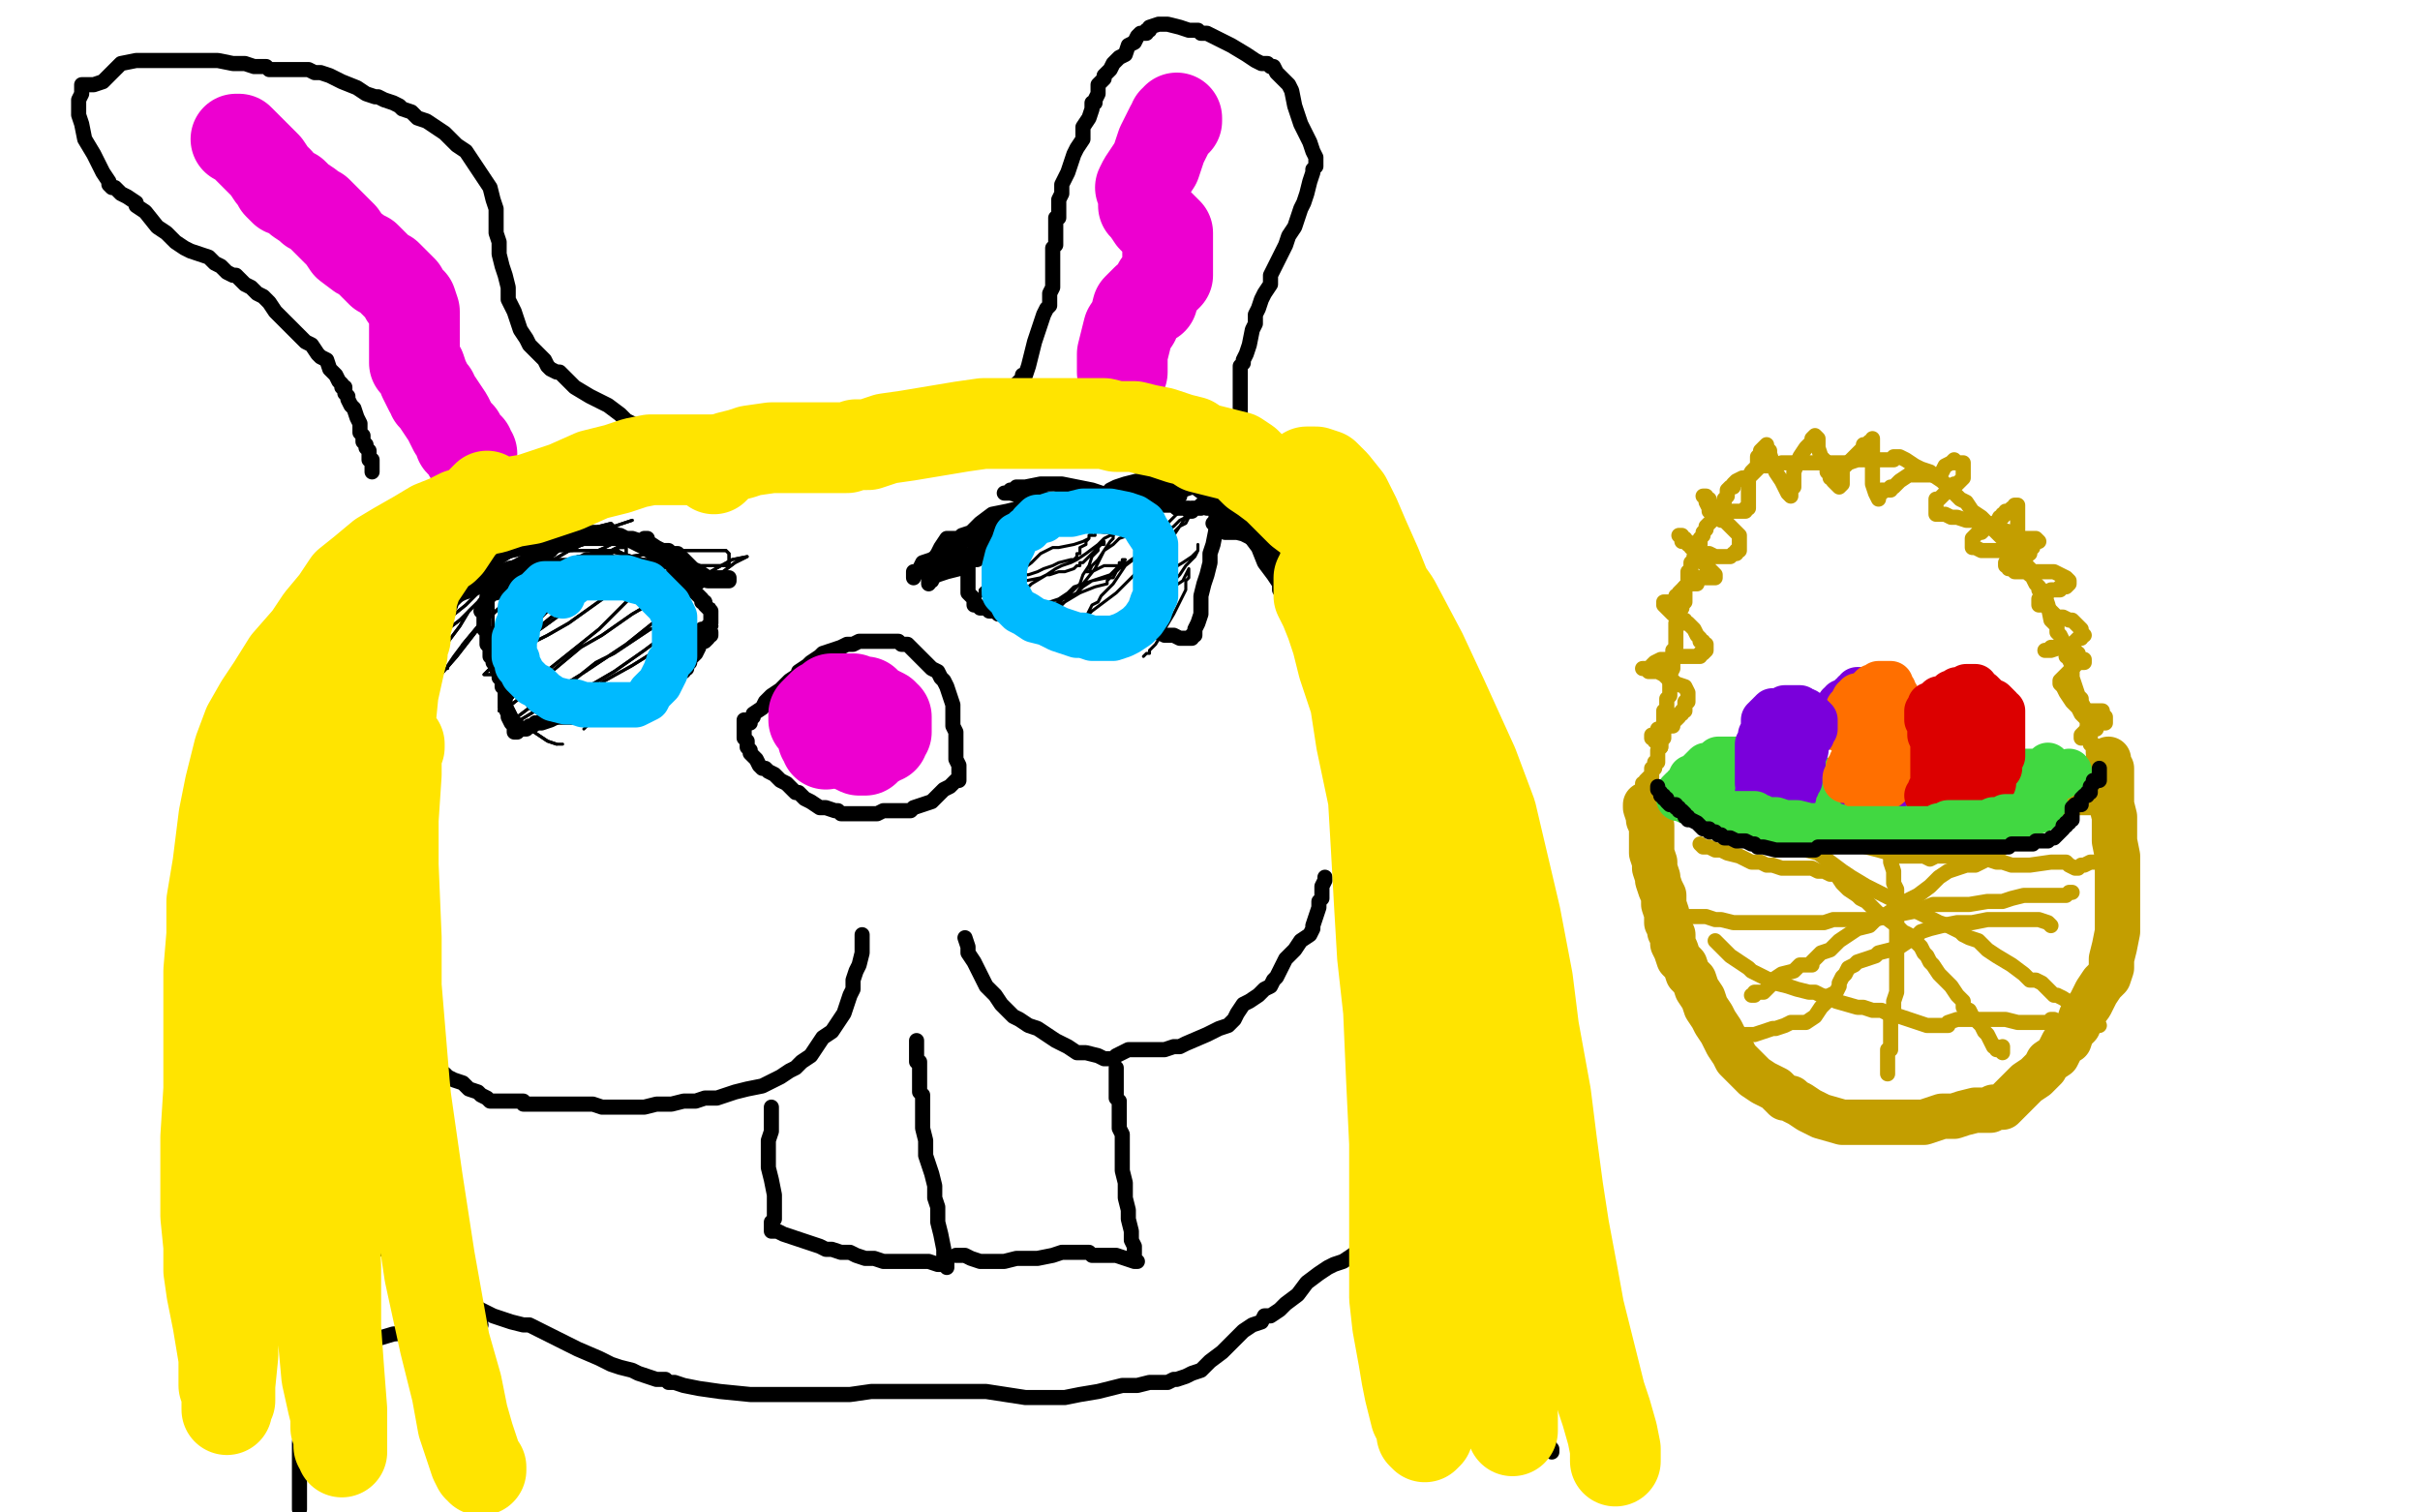 <?xml version="1.0" standalone="no"?>
<!DOCTYPE svg PUBLIC "-//W3C//DTD SVG 1.1//EN"
"http://www.w3.org/Graphics/SVG/1.1/DTD/svg11.dtd">

<svg width="800" height="500" version="1.1" xmlns="http://www.w3.org/2000/svg" xmlns:xlink="http://www.w3.org/1999/xlink" style="stroke-antialiasing: false"><desc>This SVG has been created on https://colorillo.com/</desc><rect x='0' y='0' width='800' height='500' style='fill: rgb(255,255,255); stroke-width:0' /><polyline points="443,5 432,336 432,336 443,5 443,5 429,362 429,362 443,5 443,5 429,366 429,366 443,5 443,5 429,374 429,374 443,5 443,5 428,386 428,386 443,5 443,5 427,396 427,396 443,5 443,5 424,402 424,402 443,5 443,5 422,406 422,406 443,5 418,406 443,5 413,406 443,5 408,410 443,5 400,414 439,5 393,421 428,5 385,426 424,5 379,431 418,5 373,437 412,5 365,442 407,5 359,446 400,4 353,451 392,4 346,456 385,3 340,460 376,2 334,463 368,0 328,466 359,0 321,469 351,-2 313,472 342,-3 306,474 334,-4 298,478 324,-5 291,480 314,-7 283,482 304,-8 275,486 295,-9 265,488 285,-12 257,491 276,-13 245,494 265,-15 235,497 253,-16 223,501 240,-17 210,507 226,-18 197,513 213,-18 184,518 199,-18 170,522 186,-18 158,525 171,-18 147,529 158,-18 135,533 147,-18 126,536 137,-18 116,538 128,-19 108,540 119,-20 101,542 113,-21 94,544 105,-22 89,545 98,-24 83,546 91,-24 77,546 83,-25 71,547 76,-26 65,548 67,-27 58,549 58,-28 51,549 50,-29 44,550 40,-31 38,551 31,-32 30,552 21,-32 23,553 12,-32 15,553 3,-33 7,555 -6,-33 1,555 -16,-34 -6,557 -24,-34 -13,558 -32,-34 -20,560 -37,-34 -25,561 -44,-34 -31,564 -48,-34 -35,567 -50,-34 -37,570 -50,-34 -39,573 -50,-34 -41,576 -50,-34 -41,577 -50,-34 -41,579 -50,-34 -41,581 -50,-34 -37,581 -44,-34 -33,581 -37,-34 -28,581 -29,-34 -21,583 -23,-34 -14,587 -16,-33 -4,593 -5,-32 7,598 7,-31 21,606 24,-28 35,613 42,-24 49,621 60,-22 62,628 76,-19 76,633 91,-18 89,637 105,-16 100,641 118,-16 111,642 132,-16 121,642 142,-16 132,642 153,-16 142,642 162,-16 154,642 172,-16 166,642 182,-16 178,641 193,-16 190,639 205,-16 201,638 216,-16 211,637 229,-16 222,637 243,-16 233,636 256,-16 243,635 268,-18 253,634 280,-19 264,633 292,-20 274,632 303,-20 284,630 314,-22 295,629 324,-23 305,629 333,-23 314,628 342,-23 324,627 353,-24 334,627 362,-24 343,627 373,-24 353,627 383,-25 362,627 393,-26 373,627 403,-26 383,628 413,-27 393,629 424,-27 404,630 434,-28 414,630 445,-28 425,631 455,-28 436,632 465,-28 446,632 476,-28 456,633 486,-28 467,633 497,-28 478,633 508,-28 488,633 520,-29 500,633 532,-29 510,633 544,-29 521,633 556,-29 533,633 568,-29 545,633 578,-29 558,633 589,-29 569,633 599,-29 580,633 610,-29 591,633 620,-29 602,633 630,-29 613,633 639,-29 623,633 649,-29 634,633 659,-29 644,633 671,-29 654,633 684,-29 665,633 696,-29 676,633 709,-29 687,633 722,-29 699,633 733,-29 710,633 744,-29 721,633 755,-30 731,632 766,-30 741,630 776,-30 751,630 783,-31 759,630 791,-31 767,629 798,-31 774,629 803,-32 780,629 810,-32 786,629 817,-32 791,628 822,-33 797,628 827,-34 801,628 833,-34 806,627 838,-35 811,627 843,-35 816,627 849,-35 820,627 854,-35 824,627 860,-35 828,627 866,-35 832,627 871,-35 835,627 875,-35 838,627 880,-35 842,627 885,-35 845,627" style="fill: none; stroke: #ffffff; stroke-width: 30; stroke-linejoin: round; stroke-linecap: round; stroke-antialiasing: false; stroke-antialias: 0; opacity: 1.0"/>
<polyline points="443,5 432,336 432,336 443,5 443,5 429,362 429,362 443,5 443,5 429,366 429,366 443,5 443,5 429,374 429,374 443,5 443,5 428,386 428,386 443,5 443,5 427,396 427,396 443,5 443,5 424,402 424,402 443,5 443,5 422,406 443,5 418,406 443,5 413,406 443,5 408,410 443,5 400,414 439,5 393,421 428,5 385,426 424,5 379,431 418,5 373,437 412,5 365,442 407,5 359,446 400,4 353,451 392,4 346,456 385,3 340,460 376,2 334,463 368,0 328,466 359,0 321,469 351,-2 313,472 342,-3 306,474 334,-4 298,478 324,-5 291,480 314,-7 283,482 304,-8 275,486 295,-9 265,488 285,-12 257,491 276,-13 245,494 265,-15 235,497 253,-16 223,501 240,-17 210,507 226,-18 197,513 213,-18 184,518 199,-18 170,522 186,-18 158,525 171,-18 147,529 158,-18 135,533 147,-18 126,536 137,-18 116,538 128,-19 108,540 119,-20 101,542 113,-21 94,544 105,-22 89,545 98,-24 83,546 91,-24 77,546 83,-25 71,547 76,-26 65,548 67,-27 58,549 58,-28 51,549 50,-29 44,550 40,-31 38,551 31,-32 30,552 21,-32 23,553 12,-32 15,553 3,-33 7,555 -6,-33 1,555 -16,-34 -6,557 -24,-34 -13,558 -32,-34 -20,560 -37,-34 -25,561 -44,-34 -31,564 -48,-34 -35,567 -50,-34 -37,570 -50,-34 -39,573 -50,-34 -41,576 -50,-34 -41,577 -50,-34 -41,579 -50,-34 -41,581 -50,-34 -37,581 -44,-34 -33,581 -37,-34 -28,581 -29,-34 -21,583 -23,-34 -14,587 -16,-33 -4,593 -5,-32 7,598 7,-31 21,606 24,-28 35,613 42,-24 49,621 60,-22 62,628 76,-19 76,633 91,-18 89,637 105,-16 100,641 118,-16 111,642 132,-16 121,642 142,-16 132,642 153,-16 142,642 162,-16 154,642 172,-16 166,642 182,-16 178,641 193,-16 190,639 205,-16 201,638 216,-16 211,637 229,-16 222,637 243,-16 233,636 256,-16 243,635 268,-18 253,634 280,-19 264,633 292,-20 274,632 303,-20 284,630 314,-22 295,629 324,-23 305,629 333,-23 314,628 342,-23 324,627 353,-24 334,627 362,-24 343,627 373,-24 353,627 383,-25 362,627 393,-26 373,627 403,-26 383,628 413,-27 393,629 424,-27 404,630 434,-28 414,630 445,-28 425,631 455,-28 436,632 465,-28 446,632 476,-28 456,633 486,-28 467,633 497,-28 478,633 508,-28 488,633 520,-29 500,633 532,-29 510,633 544,-29 521,633 556,-29 533,633 568,-29 545,633 578,-29 558,633 589,-29 569,633 599,-29 580,633 610,-29 591,633 620,-29 602,633 630,-29 613,633 639,-29 623,633 649,-29 634,633 659,-29 644,633 671,-29 654,633 684,-29 665,633 696,-29 676,633 709,-29 687,633 722,-29 699,633 733,-29 710,633 744,-29 721,633 755,-30 731,632 766,-30 741,630 776,-30 751,630 783,-31 759,630 791,-31 767,629 798,-31 774,629 803,-32 780,629 810,-32 786,629 817,-32 791,628 822,-33 797,628 827,-34 801,628 833,-34 806,627 838,-35 811,627 843,-35 816,627 849,-35 820,627 854,-35 824,627 860,-35 828,627 866,-35 832,627 871,-35 835,627 875,-35 838,627 880,-35 842,627 885,-35 845,627 889,-35 848,627" style="fill: none; stroke: #ffffff; stroke-width: 30; stroke-linejoin: round; stroke-linecap: round; stroke-antialiasing: false; stroke-antialias: 0; opacity: 1.0"/>
<polyline points="142,198 144,197 144,197 147,196 147,196 149,196 149,196 151,196 151,196 154,195 154,195 157,194 157,194 161,192 161,192 167,191 167,191 173,189 180,188 188,187 195,186 201,185 208,184 215,183 221,183 226,182 231,182 235,182 238,182 240,182 241,183 241,184 241,185 241,186 241,187 240,187 238,187 235,187 231,187 226,186 221,186 216,185 210,185 204,185 197,185 191,185 184,185 178,185 173,185 168,186 163,188 159,191 155,194 152,197 149,201 147,204 144,208 141,211 139,215 136,218 134,220 133,221 133,219 133,217 133,215 133,213 134,212 135,209 136,207 139,204 142,200 145,196 149,193 153,191 156,188 160,186 164,184 169,182 173,181 177,179 181,178 185,177 188,177 192,177 196,177 199,177 203,177 206,179 210,180 213,181 217,182 220,183 223,184 226,185 228,186 229,186 228,186 226,186 224,186 222,186 219,186 215,186 210,186 204,186 197,186 189,186 180,186 171,189 161,192 153,195" style="fill: none; stroke: #000000; stroke-width: 1; stroke-linejoin: round; stroke-linecap: round; stroke-antialiasing: false; stroke-antialias: 0; opacity: 1.0"/>
<polyline points="142,198 144,197 144,197 147,196 147,196 149,196 149,196 151,196 151,196 154,195 154,195 157,194 157,194 161,192 161,192 167,191 173,189 180,188 188,187 195,186 201,185 208,184 215,183 221,183 226,182 231,182 235,182 238,182 240,182 241,183 241,184 241,185 241,186 241,187 240,187 238,187 235,187 231,187 226,186 221,186 216,185 210,185 204,185 197,185 191,185 184,185 178,185 173,185 168,186 163,188 159,191 155,194 152,197 149,201 147,204 144,208 141,211 139,215 136,218 134,220 133,221 133,219 133,217 133,215 133,213 134,212 135,209 136,207 139,204 142,200 145,196 149,193 153,191 156,188 160,186 164,184 169,182 173,181 177,179 181,178 185,177 188,177 192,177 196,177 199,177 203,177 206,179 210,180 213,181 217,182 220,183 223,184 226,185 228,186 229,186 228,186 226,186 224,186 222,186 219,186 215,186 210,186 204,186 197,186 189,186 180,186 171,189 161,192 153,195 151,197" style="fill: none; stroke: #000000; stroke-width: 1; stroke-linejoin: round; stroke-linecap: round; stroke-antialiasing: false; stroke-antialias: 0; opacity: 1.0"/>
<polyline points="209,172 203,174 203,174 202,173 202,173 198,174 198,174 191,177 191,177 182,181 182,181 172,185 172,185 162,189 162,189 153,194 153,194" style="fill: none; stroke: #000000; stroke-width: 1; stroke-linejoin: round; stroke-linecap: round; stroke-antialiasing: false; stroke-antialias: 0; opacity: 1.0"/>
<polyline points="209,172 203,174 203,174 202,173 202,173 198,174 198,174 191,177 191,177 182,181 182,181 172,185 172,185 162,189 162,189 153,194 146,199 139,206 134,212 131,218 130,221" style="fill: none; stroke: #000000; stroke-width: 1; stroke-linejoin: round; stroke-linecap: round; stroke-antialiasing: false; stroke-antialias: 0; opacity: 1.0"/>
<polyline points="179,176 176,179 176,179 163,188 163,188 161,190 161,190 155,196 155,196 148,203 148,203 140,211 140,211 134,218 134,218 132,223 132,223" style="fill: none; stroke: #000000; stroke-width: 1; stroke-linejoin: round; stroke-linecap: round; stroke-antialiasing: false; stroke-antialias: 0; opacity: 1.0"/>
<polyline points="190,176 187,178 187,178 178,186 178,186 177,187 177,187 173,192 173,192 166,200 166,200 158,208 158,208 151,217 151,217 144,225 144,225" style="fill: none; stroke: #000000; stroke-width: 1; stroke-linejoin: round; stroke-linecap: round; stroke-antialiasing: false; stroke-antialias: 0; opacity: 1.0"/>
<polyline points="190,176 187,178 187,178 178,186 178,186 177,187 177,187 173,192 173,192 166,200 166,200 158,208 158,208 151,217 151,217 144,225 139,233" style="fill: none; stroke: #000000; stroke-width: 1; stroke-linejoin: round; stroke-linecap: round; stroke-antialiasing: false; stroke-antialias: 0; opacity: 1.0"/>
<polyline points="193,180 190,181 190,181 183,185 183,185 182,186 182,186 178,190 178,190 172,195 172,195 165,201 165,201 158,207 158,207 153,213 153,213" style="fill: none; stroke: #000000; stroke-width: 1; stroke-linejoin: round; stroke-linecap: round; stroke-antialiasing: false; stroke-antialias: 0; opacity: 1.0"/>
<polyline points="193,180 190,181 190,181 183,185 183,185 182,186 182,186 178,190 178,190 172,195 172,195 165,201 165,201 158,207 158,207 153,213 150,217 148,220 148,221" style="fill: none; stroke: #000000; stroke-width: 1; stroke-linejoin: round; stroke-linecap: round; stroke-antialiasing: false; stroke-antialias: 0; opacity: 1.0"/>
<polyline points="173,183 169,184 169,184 159,188 159,188 158,190 158,190 153,194 153,194 147,201 147,201 140,209 140,209 134,216 134,216 132,221 132,221 131,223 131,224 131,222 133,220 136,217 138,213 141,211 145,207 149,204 154,200 158,196 164,193 169,190 174,187 180,185 185,182 190,181 195,179 199,178 203,177 205,177 207,177 208,177 210,178 211,180 213,181 215,183 218,185 220,186 222,188 224,189 226,191 228,193 230,194 232,196 233,197 235,199 235,200 236,200 236,201 235,201 234,200 232,198 230,196 228,194 226,193 224,191 222,189 220,187 216,186 213,185 209,184 205,183 200,182 196,182 190,182 185,182 181,182 177,182 174,185 171,187 167,190 164,192 161,195 158,199 155,202 152,207 149,211 146,215 144,218 141,221 140,222 140,223 140,222 140,221 140,220 140,218 140,216 142,214 145,211 148,208 152,205" style="fill: none; stroke: #000000; stroke-width: 1; stroke-linejoin: round; stroke-linecap: round; stroke-antialiasing: false; stroke-antialias: 0; opacity: 1.0"/>
<polyline points="152,205 156,201 161,197 166,194 171,191 176,189 181,187 184,186 188,185 191,184 194,184 196,183 198,183 200,182 201,182 203,182 204,182 206,183 209,184 211,186 215,187 218,189 221,191 223,192 226,193 227,194 229,195 228,195 225,194 222,193 218,192 213,191 205,189 195,188" style="fill: none; stroke: #000000; stroke-width: 1; stroke-linejoin: round; stroke-linecap: round; stroke-antialiasing: false; stroke-antialias: 0; opacity: 1.0"/>
<polyline points="173,183 169,184 169,184 159,188 159,188 158,190 158,190 153,194 153,194 147,201 147,201 140,209 140,209 134,216 134,216 132,221 131,223 131,224 131,222 133,220 136,217 138,213 141,211 145,207 149,204 154,200 158,196 164,193 169,190 174,187 180,185 185,182 190,181 195,179 199,178 203,177 205,177 207,177 208,177 210,178 211,180 213,181 215,183 218,185 220,186 222,188 224,189 226,191 228,193 230,194 232,196 233,197 235,199 235,200 236,200 236,201 235,201 234,200 232,198 230,196 228,194 226,193 224,191 222,189 220,187 216,186 213,185 209,184 205,183 200,182 196,182 190,182 185,182 181,182 177,182 174,185 171,187 167,190 164,192 161,195 158,199 155,202 152,207 149,211 146,215 144,218 141,221 140,222 140,223 140,222 140,221 140,220 140,218 140,216 142,214 145,211 148,208 152,205 156,201 161,197 166,194 171,191 176,189 181,187 184,186 188,185 191,184 194,184 196,183 198,183 200,182 201,182 203,182 204,182 206,183 209,184 211,186 215,187 218,189 221,191 223,192 226,193 227,194 229,195 228,195 225,194 222,193 218,192 213,191 205,189 195,188 183,187 171,187 159,187 156,187" style="fill: none; stroke: #000000; stroke-width: 1; stroke-linejoin: round; stroke-linecap: round; stroke-antialiasing: false; stroke-antialias: 0; opacity: 1.0"/>
<polyline points="178,184 172,189 172,189 172,192 172,192 171,195 171,195 170,198 170,198 170,202 170,202 170,206 170,206 170,210 170,210" style="fill: none; stroke: #000000; stroke-width: 1; stroke-linejoin: round; stroke-linecap: round; stroke-antialiasing: false; stroke-antialias: 0; opacity: 1.0"/>
<polyline points="178,184 172,189 172,189 172,192 172,192 171,195 171,195 170,198 170,198 170,202 170,202 170,206 170,206 170,210 170,214 170,218 170,220 172,223 175,224 178,225" style="fill: none; stroke: #000000; stroke-width: 1; stroke-linejoin: round; stroke-linecap: round; stroke-antialiasing: false; stroke-antialias: 0; opacity: 1.0"/>
<polyline points="163,199 163,207 163,207 163,211 163,211 164,215 164,215 164,219 164,219 165,223 165,223 166,226 166,226 168,230 168,230" style="fill: none; stroke: #000000; stroke-width: 1; stroke-linejoin: round; stroke-linecap: round; stroke-antialiasing: false; stroke-antialias: 0; opacity: 1.0"/>
<polyline points="163,199 163,207 163,207 163,211 163,211 164,215 164,215 164,219 164,219 165,223 165,223 166,226 166,226 168,230 169,233 171,237 173,239 175,241 178,243 181,245 184,246 186,246" style="fill: none; stroke: #000000; stroke-width: 1; stroke-linejoin: round; stroke-linecap: round; stroke-antialiasing: false; stroke-antialias: 0; opacity: 1.0"/>
<polyline points="168,230 169,233 171,237 173,239 175,241 178,243 181,245 184,246" style="fill: none; stroke: #000000; stroke-width: 1; stroke-linejoin: round; stroke-linecap: round; stroke-antialiasing: false; stroke-antialias: 0; opacity: 1.0"/>
<polyline points="165,204 166,211 166,211 167,215 167,215 169,219 169,219 170,223 170,223 172,227 172,227 173,231 173,231 175,234 175,234 178,236 180,238 183,239 186,239 188,239 191,239 193,237" style="fill: none; stroke: #000000; stroke-width: 1; stroke-linejoin: round; stroke-linecap: round; stroke-antialiasing: false; stroke-antialias: 0; opacity: 1.0"/>
<polyline points="165,204 166,211 166,211 167,215 167,215 169,219 169,219 170,223 170,223 172,227 172,227 173,231 173,231 175,234 178,236 180,238 183,239 186,239 188,239 191,239 193,237" style="fill: none; stroke: #000000; stroke-width: 1; stroke-linejoin: round; stroke-linecap: round; stroke-antialiasing: false; stroke-antialias: 0; opacity: 1.0"/>
<polyline points="201,183 194,188 194,188 190,192 190,192 184,199 184,199 178,205 178,205 174,209 174,209 171,212 171,212 171,213 171,213 172,212 176,209 181,205 186,201 190,197 195,194 198,190 202,187 205,185 207,183 207,182 207,181 206,181 204,181 202,182 200,183 196,186 192,189 187,192 181,196 174,199 170,202 166,204 165,204 168,201 173,197 179,192 186,188 193,184 200,181 206,178 209,177 210,177 209,177 206,180 202,183 196,188 188,194 179,202 171,208 165,213 163,215 165,214 168,211 172,207 178,203 183,199 188,195 194,192 199,189 204,186 208,185 209,184 208,186 205,189 199,193 191,199 180,207 170,214 163,220 160,223 163,223 167,220 171,216 175,213 181,210 188,206 195,201 202,196 209,192 215,188 219,186 222,186 219,188 216,191 212,194 206,200 198,208 188,216 178,224 170,230 166,234 165,235 169,233 174,229 180,224 186,219 192,214 199,210 209,203 221,196 233,190 242,185 247,184 243,186 235,192 222,201 207,213 192,223 179,231 171,237 168,239 168,240 172,238 177,235 182,231 187,227 192,223 197,219 203,216 209,212 215,208 221,206 226,203 228,203 228,204 221,209 213,215 203,222 191,229 184,234 181,237 183,237 187,234 192,230 200,225 209,220 217,215 225,212 232,209 236,208 237,207 236,209 232,213 224,219" style="fill: none; stroke: #000000; stroke-width: 1; stroke-linejoin: round; stroke-linecap: round; stroke-antialiasing: false; stroke-antialias: 0; opacity: 1.0"/>
<polyline points="201,183 194,188 194,188 190,192 190,192 184,199 184,199 178,205 178,205 174,209 174,209 171,212 171,212 171,213 172,212 176,209 181,205 186,201 190,197 195,194 198,190 202,187 205,185 207,183 207,182 207,181 206,181 204,181 202,182 200,183 196,186 192,189 187,192 181,196 174,199 170,202 166,204 165,204 168,201 173,197 179,192 186,188 193,184 200,181 206,178 209,177 210,177 209,177 206,180 202,183 196,188 188,194 179,202 171,208 165,213 163,215 165,214 168,211 172,207 178,203 183,199 188,195 194,192 199,189 204,186 208,185 209,184 208,186 205,189 199,193 191,199 180,207 170,214 163,220 160,223 163,223 167,220 171,216 175,213 181,210 188,206 195,201 202,196 209,192 215,188 219,186 222,186 219,188 216,191 212,194 206,200 198,208 188,216 178,224 170,230 166,234 165,235 169,233 174,229 180,224 186,219 192,214 199,210 209,203 221,196 233,190 242,185 247,184 243,186 235,192 222,201 207,213 192,223 179,231 171,237 168,239 168,240 172,238 177,235 182,231 187,227 192,223 197,219 203,216 209,212 215,208 221,206 226,203 228,203 228,204 221,209 213,215 203,222 191,229 184,234 181,237 183,237 187,234 192,230 200,225 209,220 217,215 225,212 232,209 236,208 237,207 236,209 232,213 224,219 215,225 206,232 198,238 194,240 193,241" style="fill: none; stroke: #000000; stroke-width: 1; stroke-linejoin: round; stroke-linecap: round; stroke-antialiasing: false; stroke-antialias: 0; opacity: 1.0"/>
<polyline points="148,214 140,217 140,217 137,217 137,217 133,217 133,217 129,218 129,218 126,218 126,218 123,218 123,218 119,218 119,218 117,218 114,218 112,218 111,217 109,216 110,216 114,216 119,216 125,216 131,216 137,216 141,216 142,216 140,216 136,216 131,216 126,216 121,216" style="fill: none; stroke: #000000; stroke-width: 1; stroke-linejoin: round; stroke-linecap: round; stroke-antialiasing: false; stroke-antialias: 0; opacity: 1.0"/>
<polyline points="148,214 140,217 140,217 137,217 137,217 133,217 133,217 129,218 129,218 126,218 126,218 123,218 123,218 119,218 117,218 114,218 112,218 111,217 109,216 110,216 114,216 119,216 125,216 131,216 137,216 141,216 142,216 140,216 136,216 131,216 126,216 121,216 118,216" style="fill: none; stroke: #000000; stroke-width: 1; stroke-linejoin: round; stroke-linecap: round; stroke-antialiasing: false; stroke-antialias: 0; opacity: 1.0"/>
<polyline points="235,209 235,210 235,210 234,210 234,210 234,211 234,211 233,212 233,212 232,212 232,212 231,213 231,213 231,214 231,214 230,216 229,217 228,217 228,219 227,220 227,221 226,221 226,222 225,222 224,223 223,223 223,224 222,224 221,225 220,226 217,226 215,228 212,229 209,230 208,231 206,231 206,232 205,232 204,232 203,233 202,233" style="fill: none; stroke: #000000; stroke-width: 5; stroke-linejoin: round; stroke-linecap: round; stroke-antialiasing: false; stroke-antialias: 0; opacity: 1.0"/>
<polyline points="189,235 187,236 184,237 182,238 179,239 178,239 177,239" style="fill: none; stroke: #000000; stroke-width: 5; stroke-linejoin: round; stroke-linecap: round; stroke-antialiasing: false; stroke-antialias: 0; opacity: 1.0"/>
<polyline points="202,233 199,234 196,234 195,234 193,234 192,234 190,235 189,235" style="fill: none; stroke: #000000; stroke-width: 5; stroke-linejoin: round; stroke-linecap: round; stroke-antialiasing: false; stroke-antialias: 0; opacity: 1.0"/>
<polyline points="177,239 176,240 175,240 174,241 172,241 171,242 170,242 170,241 170,240 169,239 168,237 168,236 167,234 167,233 167,232 167,231 167,229 167,228 166,227 166,226 166,225 165,224 165,222 164,221 164,220 164,219 163,219 163,218 162,217 162,214 161,213 161,211 161,209 160,208 160,207 160,206 160,204 160,203 160,202 159,202" style="fill: none; stroke: #000000; stroke-width: 5; stroke-linejoin: round; stroke-linecap: round; stroke-antialiasing: false; stroke-antialias: 0; opacity: 1.0"/>
<polyline points="220,191 221,192 221,192 223,193 223,193 224,193 224,193 225,193 225,193 226,193 226,193 227,194 227,194 228,194 228,194 229,194 230,196 231,197 232,198 232,199 233,199 233,200 234,201 235,202 235,203 235,204 235,205 235,206 234,207 233,208 232,208 232,209 231,209 230,209 229,210 227,211 226,212 225,213" style="fill: none; stroke: #000000; stroke-width: 5; stroke-linejoin: round; stroke-linecap: round; stroke-antialiasing: false; stroke-antialias: 0; opacity: 1.0"/>
<polyline points="218,191 216,190 216,190 214,189 214,189 213,189 213,189 210,189 210,189 209,188 209,188 207,188 207,188 206,188 206,188 205,188 204,188 203,188 202,188 201,188 199,188 198,188 196,188 194,188 192,188 191,188 189,188 187,188 185,188 183,188 181,188 179,188 178,188 177,188 176,188 175,188 175,189 174,189 174,190 173,190 173,191 172,191 171,192 170,192 170,193 169,193 168,193 167,194 166,194 165,194 165,195 164,196 163,196 162,197 161,197 161,199 160,201 160,202" style="fill: none; stroke: #000000; stroke-width: 5; stroke-linejoin: round; stroke-linecap: round; stroke-antialiasing: false; stroke-antialias: 0; opacity: 1.0"/>
<polyline points="248,239 248,238 248,238 249,237 249,237 249,236 249,236 252,234 252,234 253,232 253,232 255,230 255,230 258,228 258,228 259,227 261,225 264,223 264,222 267,220 268,219 271,217 272,216 275,215 278,214 280,213 282,213 284,212 287,212 290,212 292,212 295,212 297,212 298,213 300,213 302,215 306,219 308,221 310,222 311,224 312,225 313,227 314,230 315,233 315,237 315,240 316,242 316,244 316,246 316,248 316,251 317,253 317,254 317,255 317,256 317,257 317,258 316,258 315,259 314,260 312,261 310,263 308,265 305,266 302,267 301,268 299,268 298,268 295,268 294,268 292,268 290,269 287,269 284,269 283,269 281,269 280,269 279,269 278,269 277,268 276,268 273,267 271,267 268,265 266,264 265,263 264,262 263,262 262,261 261,260 260,259 258,258 256,256 254,255 253,254 252,254 251,253 250,251 249,250 248,249 248,248 247,247 247,245 246,244 246,242 246,240 246,239 246,238" style="fill: none; stroke: #000000; stroke-width: 5; stroke-linejoin: round; stroke-linecap: round; stroke-antialiasing: false; stroke-antialias: 0; opacity: 1.0"/>
<polyline points="402,166 402,167 402,167 402,169 402,169 402,172 402,172 402,175 402,175 401,180 401,180 400,183 400,183 400,186 400,186 399,190 398,193 397,197 397,200 397,203 396,206 395,208 395,209 395,210 394,210 394,211 393,211 392,211 391,211 390,211 388,210 385,210 383,209 382,209 381,208 380,208 377,208 375,208 374,208 373,208 372,208 371,208 370,208 369,208 368,208 367,208 365,208 363,207 362,207 361,207 360,207 359,207 358,207 357,207 356,207 355,206 354,206 352,206 351,206 349,206 348,206 347,206 347,205 346,205 345,205 344,205 343,205 342,205 341,205 340,205 340,204 339,204 338,204 337,204 336,204 335,204 334,204 333,203 332,203 331,203 330,203 330,202 329,202 328,202 327,202 327,201 326,201 325,201 324,201 323,200 322,200 322,199 322,198 321,197 320,196 320,195 320,194 320,193 320,192 320,191 320,190 320,189 320,188 320,187 320,186 321,185 321,184 321,183 322,183 322,182 323,182 323,181 324,181 324,180 325,179 326,179 327,178 328,178 329,177 329,176 331,176 333,176 335,175 337,174 339,174 340,173 342,173 343,172 344,172 345,172 346,172 347,172 348,171 349,171 350,171 351,170 352,170 354,170 356,169 357,168 358,168 359,168 360,168 361,168 361,167 362,167 363,167 364,167 366,167 367,166 368,166 370,166 371,166 372,166 373,166 374,166 375,166 376,166 378,166 379,166 380,166 381,166 382,166 383,167 384,167 385,167 386,167 387,167 388,167 389,168 390,168 391,168 392,168 393,168 393,169 394,169 394,168 395,168 396,168 397,168 397,167 398,167 399,167 399,168 400,168" style="fill: none; stroke: #000000; stroke-width: 5; stroke-linejoin: round; stroke-linecap: round; stroke-antialiasing: false; stroke-antialias: 0; opacity: 1.0"/>
<polyline points="386,153 387,154 387,154 389,155 389,155 392,157 392,157 394,158 394,158 396,159 396,159 398,160 398,160 399,161 402,163 406,166 408,169 411,172 413,174 417,178 420,181 423,184 425,187 426,189 426,191 427,192 427,195 426,195 426,196 425,196 424,196 423,195 423,193 421,190 418,186 416,181 413,177 410,174 407,171 405,169 402,167 399,164 395,161 393,159 392,158 391,158 389,157 388,157 387,156 388,156 391,157 394,159 398,161 404,163 408,165 411,167 413,169 414,170 415,172 416,175 418,180 420,183 422,185 423,186 424,187 425,187 426,188 427,189 426,189 424,187 419,182 414,177 410,172 407,169 404,166 402,163 400,161 399,159 399,158 398,157 397,157 397,156 398,156 399,156 400,156 402,158 407,161 411,164 413,165 418,170 421,172 422,173 424,174 426,176 428,177 430,178 430,179 429,179 428,179 427,179 426,179 423,177 421,174 418,172 415,169 413,168 411,165 409,164 406,162 404,161 402,161 401,160 400,160 399,160 398,160 397,160 394,161 391,162 387,163 383,165 380,166 377,166 376,167 374,168 373,168 372,168 371,168 370,168" style="fill: none; stroke: #000000; stroke-width: 5; stroke-linejoin: round; stroke-linecap: round; stroke-antialiasing: false; stroke-antialias: 0; opacity: 1.0"/>
<polyline points="128,217 129,217 129,217 129,216 129,216 129,215 129,215 130,215 130,215 130,214 130,214 131,213 132,213 133,211 136,209 138,207 141,205 144,203 146,201 148,199 149,199 150,198 151,197 153,196 156,195 160,193 164,191 173,186 177,184 178,182 179,182 180,182 181,182 182,182 181,182 181,183 179,185 177,186 175,187 174,187 172,188 171,189 169,190 166,192 164,193 163,194 162,194 163,194 163,193 164,193 165,193 167,192 171,190 174,190 175,189 177,189 179,189 180,189 183,189 186,188 188,187 192,186 194,185 195,185 196,185 197,185 198,185 200,185 201,185 202,186 203,186 204,186 206,186 207,186 210,186 211,187 212,188 213,189 214,189 215,189 215,190 216,190 217,191 220,192 221,193 222,194 223,195 224,195 225,195 225,194 225,193 225,192 225,191 224,191 224,190 223,188 222,186 221,185 219,183 218,182 217,181 214,179 214,178 213,178 212,179 211,179 210,179 207,178 202,176 200,176 199,176 196,176 194,176 193,177 192,177 191,177 190,177 189,177 189,178 188,179 187,180 185,180 186,180 187,180 188,180 189,180 190,179 192,178 197,178 201,178 206,178 209,178 212,179 215,180 217,181 219,182 221,182 222,183 223,183 224,183 224,184 225,184 226,185 228,187 229,188 231,189 234,191 236,191 237,191 239,191 241,191 241,192 240,192 239,192 238,192 237,192 236,192 235,192 234,192 230,191 226,189 223,187 221,186 218,184 216,183 213,181 209,179 207,178 205,177 204,177 202,176 200,176 198,176 196,176 195,176 193,176 191,176 188,176 186,176 184,176 182,177 179,179 176,180 175,181 174,181 173,181 172,181 170,181 168,182 166,183 163,185 161,187 157,189 156,189 155,189 155,190 153,191 153,193 151,195 150,197 149,198 149,199 149,200 148,201 147,204 146,204 146,205 145,205 145,206 144,208 143,209 142,211 141,212 140,213 139,214 137,214 136,214 135,215 134,215 133,215 132,215 129,215 123,215 118,215 114,215 113,215 112,215 111,214 110,213" style="fill: none; stroke: #000000; stroke-width: 5; stroke-linejoin: round; stroke-linecap: round; stroke-antialiasing: false; stroke-antialias: 0; opacity: 1.0"/>
<polyline points="324,179 325,178 325,178 326,177 326,177 327,176 327,175 327,174 328,174 329,173 330,173 330,172 331,172 332,171 333,170 334,170 335,169 336,169 337,168 338,168 339,167 340,167 342,167 344,166 347,166 348,166 349,166 349,165 350,165 351,165 350,165 349,166 348,166 347,167 345,167 344,167 340,167 337,168 333,169 328,170 324,173 321,176 318,177 317,178 315,178 314,178 313,178 311,181 310,183 308,186 307,186 307,187 306,188 304,189 302,190 302,191 302,190 302,189 303,189 304,188 305,186 308,185 311,183 313,181 315,180 317,179 318,179 320,178 321,176 324,175 327,174 329,173 330,173 331,173 330,173 330,174 329,175 325,176 321,178 318,179 317,181 315,183 314,184 312,186 311,187 309,189 308,191 307,192 307,193 307,192 308,192 308,191 310,190 313,189 317,188 319,186 321,184 325,182 329,178 336,174 338,173 338,174 336,175 334,177 331,179 329,181 326,182 325,183 324,183 323,184 323,185 322,185 323,184 324,182 327,180 330,178 336,174 337,173 341,173 345,172 346,172 348,172 350,171 352,171 356,171 359,171 361,172 364,173 365,173 367,173 369,173 371,173 369,174 367,174 365,174 359,173 355,172 353,172 351,171 349,171 347,171 345,171 345,170 345,169 346,169 348,167 353,167 360,167 365,165 368,164 370,163 372,163 374,162 377,162 379,161 381,161 382,162 384,162 386,163 388,164 390,164 389,164 388,164 388,165 385,166 377,166 368,166 359,166 351,166 346,165 343,165 341,164 338,164 334,163 332,163 333,163 334,162 335,162 336,161 339,161 344,160 351,160 361,162 367,164 372,165 375,165 376,165 378,165 380,163 382,162 383,162 384,162 385,162 384,163 383,163 382,163 381,164 377,164 374,164 369,164 367,164 367,163 367,162 369,161 372,160 376,159 379,159 380,159 381,159 383,159 385,159 388,159 390,159 391,159 392,159 393,159 394,160 395,160 396,161 398,162 399,163 400,164 402,165 403,165 403,166 405,169 407,171 408,173 409,173 409,174 410,174 411,174 412,174 412,175 413,176 414,177 415,178 416,178 418,178 420,178 421,178 422,179 423,179 424,179 425,179 426,179 427,179 428,179 430,179 432,179 433,179 435,179 436,179 436,178 435,178 434,178 433,179 429,181 425,181 422,179 421,179 418,178 416,177 413,177 409,176 405,176 403,175 402,175 402,174 402,173 401,173 402,173 403,174 404,174 406,174 410,176 412,177 414,178 415,179 416,180 418,180 420,180 421,181 422,181 423,182 425,183 426,184 427,184 428,184 429,184 431,185 433,185 436,184 438,184 440,184 442,183 442,182 443,182 443,181 443,180 444,179 445,179 445,178" style="fill: none; stroke: #000000; stroke-width: 5; stroke-linejoin: round; stroke-linecap: round; stroke-antialiasing: false; stroke-antialias: 0; opacity: 1.0"/>
<polyline points="341,179 342,179 342,179 341,179 340,181 338,181 337,183 336,183 334,185 332,186 331,187 329,189 328,191 327,192 327,193 326,194 325,196 324,197 325,197 326,196 326,195 327,195 328,194 328,193 329,192 332,191 337,190 340,190 343,189 345,188 348,187 350,186 354,185 355,185 356,184 356,183 357,183 357,181 359,180 359,179 360,178 360,177 361,176 362,175 362,176 362,177 361,177 360,177 360,178 358,179 355,180 350,181 348,181 344,183 341,186 337,189 334,191 331,192 330,193 329,193 328,193 327,193 326,194 325,194 324,195 324,196 325,196 326,196 326,195 327,195 328,194 330,193 335,193 339,192 344,191 346,190 347,190 350,189 352,189 355,188 356,187 357,187 357,186 358,186 359,185 360,184 362,182 364,180 365,179 365,180 364,180 363,181 363,182 362,183 361,184 360,187 358,190 357,193 353,197 350,199 348,200 346,201 345,203 343,204 341,206 340,207 338,208 337,208 339,206 340,205 341,203 343,203 345,202 348,201 352,199 357,196 362,194 366,193 366,192 367,191 368,191 369,189 370,188 370,187 370,186 371,186 371,185 372,185 371,186 367,190 364,191 361,192 358,193 355,194 353,196 350,198 347,199 347,200 346,200 345,200 344,200 341,201 339,201 335,201 333,202 332,202 333,202 333,201 334,199 337,197 339,195 341,193 346,190 349,188 351,187 354,186 356,185 359,183 363,180 365,178 367,177 368,177 369,176 369,175 369,176 368,177 368,178 367,179 365,182 362,188 358,193 356,196 353,198 351,200 349,202 347,204 348,203 349,202 350,201 353,198 354,197 356,196 358,194 361,192 366,191 370,188 374,185 377,183 378,181 380,180 382,180 383,179 384,179 384,178 385,178 384,179 383,180 381,183 380,185 378,187 374,191 369,196 361,202 359,204 360,202 361,200 363,199 364,197 366,195 368,193 370,190 372,187 376,184 380,180 385,176 388,174 390,172 392,171 393,169 394,169 393,170 393,171 392,173 390,174 388,176 385,179 382,182 379,184 375,185 370,187 365,187 361,189 359,189 360,189 361,187 363,185 365,182 368,180 370,178 373,177 376,177 380,176 383,175 386,173 388,171 390,169 392,168 392,167 392,168 392,169 392,171 390,174 388,177 387,180 385,182 384,184 383,186 381,189 379,192 376,197 374,200 374,201 374,200 375,200 376,199 377,197 381,192 386,189 391,186 394,184 396,182 396,181 396,180 396,181 396,182 395,184 392,187 390,190 387,193 384,196 381,200 380,202 379,204 380,203 380,202 381,201 383,199 385,197 388,194 391,192 392,190 393,188 393,189 393,190 393,191 392,192 392,193 392,195 391,197 390,199 388,203 385,208 382,213 380,215 380,216 379,216 378,217" style="fill: none; stroke: #000000; stroke-width: 1; stroke-linejoin: round; stroke-linecap: round; stroke-antialiasing: false; stroke-antialias: 0; opacity: 1.0"/>
<polyline points="285,309 285,310 285,310 285,312 285,312 285,314 285,314 285,315 285,315 284,319 284,319 283,321 283,321 282,324 282,324 282,327 281,329 280,332 279,335 277,338 275,341 272,343 270,346 268,349 265,351 263,353 261,354 258,356 252,359 247,360 243,361 240,362 237,363 235,363 233,363 230,364 226,364 222,365 217,365 213,366 210,366 208,366 205,366 201,366 199,366 196,365 194,365 192,365 190,365 187,365 183,365 180,365 178,365 176,365 175,365 173,365 173,364 171,364 168,364 165,364 163,364 162,364 161,363 159,362 158,361 155,360 153,358 150,357 148,356 147,355 145,354 144,353 142,352 141,351 140,350 139,350 138,349 137,349 135,347 132,345 128,341 125,339 123,336 122,335 121,335 121,334 120,334 119,332 118,331 117,329 116,327 114,325 113,323 112,321" style="fill: none; stroke: #000000; stroke-width: 5; stroke-linejoin: round; stroke-linecap: round; stroke-antialiasing: false; stroke-antialias: 0; opacity: 1.0"/>
<polyline points="319,310 320,313 320,313 320,315 320,315 322,318 322,318 324,322 324,322 326,326 326,326 329,329 329,329 331,332 331,332 333,334 335,336 337,337 340,339 343,340 346,342 349,344 353,346 356,348 359,348 363,349 365,350 367,350 368,350 369,349 373,347 377,347 381,347 385,347 388,346 390,346 392,345 399,342 403,340 406,339 408,337 409,335 411,332 413,331 416,329 418,327 420,326 421,324 422,323 424,319 425,317 428,314 430,311 433,309 434,307 434,306 435,303 436,300 436,298 437,297 437,296 437,295 437,294 437,293 438,291 438,290" style="fill: none; stroke: #000000; stroke-width: 5; stroke-linejoin: round; stroke-linecap: round; stroke-antialiasing: false; stroke-antialias: 0; opacity: 1.0"/>
<polyline points="255,366 255,367 255,367 255,368 255,368 255,369 255,369 255,370 255,370 255,371 255,371 255,374 255,374 254,377 254,377 254,381 254,386 255,390 256,395 256,397 256,398 256,399 256,400 256,401 256,402 256,403 255,404 255,406 255,407 256,407 257,407 259,408 262,409 265,410 268,411 271,412 273,413 275,413 278,414 281,414 283,415 286,416 289,416 292,417 294,417 296,417 298,417 300,417 302,417 305,417 307,417 310,418 313,418 313,419 313,418 313,417 312,416 312,413 311,408 310,404 310,399 309,396 309,392 308,388 307,385 306,382 306,381 306,380 306,379 306,377 305,373 305,371 305,367 305,366 305,364 305,362 304,361 304,359 304,358 304,356 304,354 304,353 304,352 304,351 303,351 303,350 303,349 303,348 303,347 303,346 303,345 303,344" style="fill: none; stroke: #000000; stroke-width: 5; stroke-linejoin: round; stroke-linecap: round; stroke-antialiasing: false; stroke-antialias: 0; opacity: 1.0"/>
<polyline points="316,415 317,415 317,415 318,415 318,415 319,415 319,415 321,416 321,416 324,417 324,417 326,417 326,417 328,417 328,417 330,417 330,417 332,417 336,416 340,416 343,416 348,415 351,414 353,414 354,414 355,414 357,414 359,414 360,414 361,415 362,415 365,415 369,415 375,417 376,417 375,417 375,416 375,415 375,412 374,410 374,407 373,403 373,400 372,396 372,391 371,387 371,383 371,377 371,375 370,373 370,372 370,370 370,369 370,368 370,366 370,365 370,364 369,363 369,362 369,360 369,358 369,357 369,355 369,354 369,353" style="fill: none; stroke: #000000; stroke-width: 5; stroke-linejoin: round; stroke-linecap: round; stroke-antialiasing: false; stroke-antialias: 0; opacity: 1.0"/>
<polyline points="480,258 481,259 481,259 482,262 482,262 484,266 484,266 486,271 486,271 488,275 488,275 490,280 490,280 491,283 491,283 491,286 492,290 493,296 494,307 494,313 494,317 494,319 494,323 494,324 494,327 493,330 493,335 492,342 492,349 491,355 491,361 491,365 490,367 489,370 489,371 488,374 488,377 487,381 486,383 484,385 483,386 480,388 476,390 472,393 469,397 465,400 460,403 456,407 451,412 447,415 444,417 441,418 439,419 436,421 432,424 429,428 425,431 423,433 420,435 418,435 417,437 414,438 411,440 408,443 404,447 400,450 397,453 394,454 392,455 389,456 388,456 386,457 383,457 380,457 376,458 371,458 363,460 357,461 352,462 348,462 345,462 339,462 326,460 316,460 306,460 296,460 288,460 281,461 272,461 267,461 264,461 260,461 257,461 255,461 253,461 248,461 238,460 231,459 226,458 223,457 221,457 220,456 217,456 214,455 211,454 209,453 205,452 202,451 198,449 191,446 187,444 183,442 179,440 177,439 175,438 173,438 169,437 166,436 163,435 159,433 157,432 154,430 153,429 150,428 147,426 144,425 140,422 136,420 134,418 131,416 127,413 123,410 120,408 118,406 117,405 116,404 115,403 114,401 112,400 108,396 105,392 104,390 103,389 102,388 102,387 101,386 99,381 96,377 94,372 93,371 93,370 92,368 91,365 90,361 90,359 89,357 89,356 88,355 87,352 85,348 84,343 82,338 82,335 81,334 80,331 80,330 79,329 79,328 79,327 79,326 79,325 78,323 76,317 75,313 75,311 75,310 74,307 74,304 73,301 72,297 72,295 71,295 71,294 71,293 71,290 71,286 70,281 70,277 70,274 70,273 70,272 70,271 70,269 71,267 71,266 72,264 73,261 73,258 74,255 75,252 76,249 78,247 78,246 78,245 79,245 79,244 81,242 82,241 83,238 85,235 86,232 87,229 88,227 89,225 91,222 92,220 93,218 94,217 95,215 96,214 97,213 98,211 100,210 101,209 103,207 105,205 107,202 110,199 113,194 116,189 116,188 117,187 118,187 119,187 121,186 123,183 126,182 129,180 131,179 134,178 137,177 140,175 143,174 148,172 151,172 153,171 155,170 158,168 160,167 163,166 165,166 167,166 171,165 174,164 177,162 180,160 183,159 185,158 188,157 189,157 190,157 192,157 194,157 197,156 199,156 199,155 200,155 201,155 202,155 206,155 215,157 218,157 223,157 228,157 231,157 234,157 236,157 238,157 240,157 243,157 246,157 249,157 252,157 257,156 260,156 265,156 268,155 271,154 276,153 283,153 288,152 293,152 296,152 298,151 301,150 303,150 308,149 313,148 319,148 324,147 329,145 332,144 335,143 337,143 339,143 342,142 345,140 349,139 352,138 354,138 357,138 359,138 361,137 363,137 365,137 369,137 375,137 380,138 384,138 386,138 387,138 388,138 389,139 392,140 395,142 398,143 400,144 402,145 403,146 408,150 412,153 415,156 419,159 422,161 425,164 427,166 429,167 430,167 430,168 431,169 434,170 438,173 440,175 441,176 441,177 442,178 444,181 448,184 451,187 453,190 453,191 454,192 454,193 454,195 455,199 457,207 459,212 460,215 460,216 460,217 461,218 461,221 461,225 462,229 462,233 463,235 463,236 463,239 463,240 464,244 464,249 465,252 466,253 468,255 469,256 470,257 471,258 472,260 473,260 474,261 475,261 476,262" style="fill: none; stroke: #000000; stroke-width: 5; stroke-linejoin: round; stroke-linecap: round; stroke-antialiasing: false; stroke-antialias: 0; opacity: 1.0"/>
<polyline points="330,144 330,143 330,143 330,141 330,141 331,139 331,139 332,138 332,138 332,137 333,134 334,130 336,127 337,126 338,125 338,124 339,124 340,121 341,117 342,113 344,107 345,104 346,102 347,101 347,100 347,99 347,97 348,95 348,92 348,90 348,88 348,87 348,85 348,84 348,82 349,81 349,78 349,76 349,74 349,72 350,72 350,70 350,68 350,66 351,64 351,61 352,59 353,57 354,54 355,51 356,49 358,46 358,42 360,39 361,36 361,34 362,34 362,33 363,31 363,28 365,26 365,25 367,23 368,21 370,19 372,18 373,15 375,14 376,12 377,11 378,11 379,11 379,10 380,10 380,9 383,8 384,8 386,8 390,9 393,10 396,10 397,11 399,11 403,13 407,15 412,18 415,20 417,21 418,21 419,21 420,22 421,22 422,24 423,25 424,26 425,27 426,28 427,30 428,35 430,41 433,47 434,50 435,52 435,53 435,55 434,56 434,57 433,60 432,64 431,67 430,69 429,72 428,75 426,78 425,81 422,87 420,91 420,94 418,97 417,99 416,102 415,104 415,107 414,109 413,114 412,117 411,119 411,120 410,121 410,123 410,125 410,127 410,129 410,130 410,131 410,132 410,133 410,134 410,135 410,136 410,137 410,139 410,140 410,139 410,138 410,137 410,136" style="fill: none; stroke: #000000; stroke-width: 5; stroke-linejoin: round; stroke-linecap: round; stroke-antialiasing: false; stroke-antialias: 0; opacity: 1.0"/>
<polyline points="212,144 212,143 212,143 211,142 211,142 210,142 210,142 209,140 209,140 207,139 207,139 205,137 205,137 201,134 201,134 197,132 195,131 190,128 188,126 186,124 185,123 184,123 182,122 181,121 180,119 179,118 177,116 175,114 174,112 172,109 171,106 170,103 168,99 168,95 167,91 166,88 165,84 165,80 164,77 164,74 164,71 164,69 163,66 162,62 160,59 158,56 156,53 154,50 151,48 149,46 147,44 144,42 141,40 138,39 136,37 133,36 132,35 130,34 127,33 125,32 124,32 121,31 118,29 113,27 109,25 106,24 104,24 102,23 100,23 96,23 92,23 89,23 88,22 86,22 84,22 81,21 77,21 72,20 68,20 66,20 65,20 64,20 62,20 59,20 54,20 48,20 45,20 40,21 37,24 34,27 31,28 29,28 28,28 27,28 27,29 27,30 27,31 26,33 26,34 26,35 26,36 26,38 27,41 28,46 31,51 34,57 36,60 36,61 37,62 38,62 40,64 42,65 45,67 45,68 48,70 52,75 55,77 57,79 58,80 61,82 63,83 66,84 69,85 71,87 73,88 75,90 77,91 78,91 79,92 80,93 81,94 83,95 85,97 87,98 89,100 91,103 93,105 95,107 97,109 99,111 101,113 103,114 105,117 106,118 108,119 109,122 111,124 112,126 113,127 113,128 114,128 114,130 115,131 115,132 116,134 117,135 118,138 119,140 119,142 119,143 120,144 120,145 120,146 121,147 121,148 122,149 122,150 122,151 122,152 123,152 123,153 123,155 123,156" style="fill: none; stroke: #000000; stroke-width: 5; stroke-linejoin: round; stroke-linecap: round; stroke-antialiasing: false; stroke-antialias: 0; opacity: 1.0"/>
<polyline points="156,150 155,150 155,150 155,149 155,149 155,148 155,148 153,147 153,147 152,146 152,146 152,145 152,145 152,144 150,142 148,138 146,135 144,132 143,131 143,130 142,129 141,127 140,125 139,122 137,120 137,119 137,118 137,117 137,115 137,112 137,109 137,106 137,103 136,100 134,98 133,96 131,94 129,92 128,91 126,90 124,88 122,86 121,85 119,84 115,81 113,78 110,75 107,72 105,70 103,69 102,68 99,66 97,64 94,63 92,61 92,60 91,59 90,58 88,55 83,50 79,46 78,46" style="fill: none; stroke: #ed00d0; stroke-width: 30; stroke-linejoin: round; stroke-linecap: round; stroke-antialiasing: false; stroke-antialias: 0; opacity: 1.0"/>
<polyline points="371,123 371,122 371,122 371,121 371,121 371,119 371,119 371,117 371,117 372,113 372,113 373,109 375,106 376,102 378,100 379,99 381,99 381,98 382,96 383,94 384,93 386,91 386,89 386,88 386,86 386,84 386,82 386,81 386,80 386,78 386,77 385,76 384,75 383,74 381,72 379,69 378,68 378,66 378,64 377,62 378,60 380,57 382,54 383,51 384,48 385,46 386,44 387,42 388,41 388,40 389,40 389,39" style="fill: none; stroke: #ed00d0; stroke-width: 30; stroke-linejoin: round; stroke-linecap: round; stroke-antialiasing: false; stroke-antialias: 0; opacity: 1.0"/>
<polyline points="290,239 291,239 291,239 291,240 291,240 291,241 291,242 291,243 290,244 290,245 288,246 287,247 286,248 285,248 284,248 282,247 279,246 277,245 275,245 274,245 273,246 273,245 272,244 272,242 271,241 271,240 270,239 269,238 269,237 269,236 270,235 271,234 272,233 273,233 274,232 275,231 276,231 277,231 278,231 279,231 280,231 281,231 282,231 283,232 284,232 286,232 287,233 288,234 289,235 290,235 292,236 292,237 293,237 293,238 293,239 293,240 293,241 293,242 292,243 292,244 291,244 290,244 289,244" style="fill: none; stroke: #ed00d0; stroke-width: 30; stroke-linejoin: round; stroke-linecap: round; stroke-antialiasing: false; stroke-antialias: 0; opacity: 1.0"/>
<polyline points="482,397 484,400 484,400 486,403 486,403 487,406 487,406 489,412 489,412 490,419 490,419 493,428 493,428 496,438 496,438 499,448 506,465 512,477 513,480 513,479 512,479 510,479 508,479 507,480" style="fill: none; stroke: #000000; stroke-width: 5; stroke-linejoin: round; stroke-linecap: round; stroke-antialiasing: false; stroke-antialias: 0; opacity: 1.0"/>
<polyline points="159,438 156,438 156,438 153,438 153,438 149,439 149,439 141,440 141,440 130,441 130,441 120,444 120,444 112,447 112,447 106,450 102,455 100,461 100,468 99,477 99,488 99,493 99,496 99,497 99,498 99,499" style="fill: none; stroke: #000000; stroke-width: 5; stroke-linejoin: round; stroke-linecap: round; stroke-antialiasing: false; stroke-antialias: 0; opacity: 1.0"/>
<polyline points="697,251 697,252 697,252 697,253 697,253 698,254 698,254 698,256 698,256 698,257 698,257 698,259 698,259 698,261 698,261 698,263 698,266 699,270 699,274 699,278 700,283 700,288 700,293 700,301 700,308 699,313 698,317 698,320 697,323 695,325 693,328 691,332 688,336 687,339 685,341 684,344 682,345 681,347 680,349 677,351 676,353 673,356 670,358 668,360 666,362 665,363 664,364 663,365 662,366 659,366 658,367 653,367 649,368 646,369 643,369 642,369 639,370 636,371 631,371 626,371 621,371 617,371 614,371 612,371 609,371 602,369 598,367 595,365 593,364 592,363 590,363 589,362 587,360 583,358 580,356 578,354 576,352 575,351 574,350 573,348 571,345 570,343 569,341 567,338 566,336 564,333 563,330 561,327 560,324 558,322 557,319 555,317 554,314 553,312 553,309 552,308 552,306 551,305 551,304 551,302 550,299 550,296 549,294 548,291 548,290 547,287 547,285 546,282 546,279 546,277 546,274 546,273 545,271 545,270 544,267 544,266" style="fill: none; stroke: #c39e00; stroke-width: 15; stroke-linejoin: round; stroke-linecap: round; stroke-antialiasing: false; stroke-antialias: 0; opacity: 1.0"/>
<polyline points="693,255 692,255 692,255 690,257 690,257 688,258 688,258 686,260 686,260 684,262 684,262 682,264 682,264 680,265 680,265 678,267 675,269 673,271 670,274 667,276 664,279 661,281 657,284 653,286 650,286 647,287 644,288 641,290 638,293 634,296 630,298 627,300 624,302 622,303 620,304 618,306 614,307 611,309 608,311 605,314 602,315 601,316 600,317 599,318 599,319 597,319 595,319 593,321 589,322 586,324 585,325 585,326 584,327 583,328 582,328 581,328 580,328 580,329 579,329" style="fill: none; stroke: #c39e00; stroke-width: 5; stroke-linejoin: round; stroke-linecap: round; stroke-antialiasing: false; stroke-antialias: 0; opacity: 1.0"/>
<polyline points="562,264 564,264 564,264 566,265 566,265 568,266 568,266 570,267 570,267 573,269 573,269 576,271 576,271 579,272 579,272 582,273 584,274 589,277 593,279 597,281 601,282 605,285 609,288 612,290 617,293 621,295 625,297 627,298 628,299 633,301 637,303 641,305 644,306 646,307 648,308 649,309 651,310 654,311 657,314 660,316 665,319 669,322 671,324 672,324 673,324 675,325 677,327 678,328 679,329 680,329 682,330 685,332 689,334 692,337 694,339" style="fill: none; stroke: #c39e00; stroke-width: 5; stroke-linejoin: round; stroke-linecap: round; stroke-antialiasing: false; stroke-antialias: 0; opacity: 1.0"/>
<polyline points="685,295 684,295 684,295 683,296 683,296 681,296 681,296 679,296 679,296 676,296 676,296 673,296 673,296 669,296 669,296 665,297 662,298 657,298 651,299 643,299 639,299 634,301 629,302 624,303 619,304 613,304 609,304 606,304 603,305 599,305 596,305 592,305 588,305 586,305 585,305 584,305 583,305 581,305 579,305 578,305 577,305 575,305 573,305 569,304 567,304 564,303 561,303 558,303 555,303 554,303" style="fill: none; stroke: #c39e00; stroke-width: 5; stroke-linejoin: round; stroke-linecap: round; stroke-antialiasing: false; stroke-antialias: 0; opacity: 1.0"/>
<polyline points="625,261 625,262 625,262 625,264 625,264 625,269 625,269 625,272 625,272 625,276 625,276 625,281 625,281 625,285 625,285 626,288 626,292 627,294 627,295 627,296 627,297 627,299 627,303 627,305 627,308 627,311 627,313 627,316 627,319 627,323 627,328 626,331 626,333 626,334 625,334 625,336 625,338 625,339 625,342 625,343 625,344 625,345 625,346 625,347 624,347 624,348 624,349 624,352 624,354 624,355" style="fill: none; stroke: #c39e00; stroke-width: 5; stroke-linejoin: round; stroke-linecap: round; stroke-antialiasing: false; stroke-antialias: 0; opacity: 1.0"/>
<polyline points="562,279 563,280 563,280 565,280 565,280 567,281 567,281 569,281 569,281 571,282 571,282 575,283 575,283 577,284 577,284 579,285 581,285 582,285 584,286 586,286 589,287 592,287 595,287 597,287 599,287 601,288 603,288 605,289 606,289 607,289 609,292 611,294 614,296 615,297 617,298 618,299 619,300 621,302 623,303 627,306 628,307 629,308 631,309 632,310 634,312 635,313 636,315 637,316 638,318 639,319 641,322 645,326 647,329 648,330 649,331 649,332 649,333 651,334 652,336 653,337 654,338 655,339 656,341 657,342 658,344 659,346 660,346 660,347 661,347 662,348 662,347 662,346" style="fill: none; stroke: #c39e00; stroke-width: 5; stroke-linejoin: round; stroke-linecap: round; stroke-antialiasing: false; stroke-antialias: 0; opacity: 1.0"/>
<polyline points="678,306 677,305 677,305 674,304 674,304 671,304 671,304 666,304 666,304 662,304 662,304 657,304 657,304 652,305 652,305 647,305 642,306 638,307 635,308 633,310 631,311 628,313 625,314 621,315 620,316 617,317 614,318 613,319 611,320 610,322 609,323 608,325 608,326 607,328 605,329 604,331 602,333 600,336 597,338 596,338 595,338 594,338 593,338 592,338 590,339 587,340 586,340 583,341 580,342 576,342 574,343 573,343 571,343 570,343 569,343" style="fill: none; stroke: #c39e00; stroke-width: 5; stroke-linejoin: round; stroke-linecap: round; stroke-antialiasing: false; stroke-antialias: 0; opacity: 1.0"/>
<polyline points="567,311 568,312 568,312 570,314 570,314 572,316 572,316 575,318 575,318 578,320 578,320 579,321 579,321 581,322 581,322 583,323 587,325 591,326 594,327 598,328 600,328 602,329 605,330 607,331 614,333 616,333 619,334 622,334 624,335 628,336 634,338 637,339 640,339 642,339 643,339 644,339 644,338 647,337 651,337 655,337 658,337 659,337 661,337 663,337 667,338 670,338 672,338 674,338 676,338 677,338 678,338 678,337 679,337" style="fill: none; stroke: #c39e00; stroke-width: 5; stroke-linejoin: round; stroke-linecap: round; stroke-antialiasing: false; stroke-antialias: 0; opacity: 1.0"/>
<polyline points="579,275 580,276 580,276 584,277 584,277 588,278 588,278 592,278 592,278 596,278 596,278 600,278 600,278 605,278 605,278 609,278 612,278 614,279 617,280 621,281 628,283 633,283 636,283 638,284 640,283 643,283 646,283 650,283 653,283 657,284 660,285 662,285 665,286 668,286 671,286 678,285 681,285 683,285 684,286 686,287 687,287 688,286 689,286 691,285 693,285 695,285 696,285 697,284 699,283 700,283 701,283 702,283" style="fill: none; stroke: #c39e00; stroke-width: 5; stroke-linejoin: round; stroke-linecap: round; stroke-antialiasing: false; stroke-antialias: 0; opacity: 1.0"/>
<polyline points="695,267 695,266 695,266 694,266 694,266 693,266 692,267 684,267 673,267 668,267 663,267 657,267 653,267 648,267 642,267 637,268 633,268 628,269 625,269 621,270 618,271 616,271 612,271 608,271 603,272 599,272 595,272 593,272 591,272 588,272 585,272 583,271 582,271 581,271 580,270 578,270 577,270 576,270 575,270 573,269 569,268 565,268 562,268 560,268 559,268" style="fill: none; stroke: #c39e00; stroke-width: 5; stroke-linejoin: round; stroke-linecap: round; stroke-antialiasing: false; stroke-antialias: 0; opacity: 1.0"/>
<polyline points="684,255 683,256 683,256 682,256 682,256 681,257 681,257 680,257 680,257 679,258 679,258 678,258 678,258 675,260 675,260 672,260 670,261 667,261 664,261 662,262 661,262 660,262 659,263 658,263 657,263 656,263 655,263 654,263 651,263 649,263 647,263 645,263 643,263 641,263 639,263 636,264 632,264 629,265 627,265 625,265 622,265 619,265 617,265 615,265 613,265 611,265 610,265 607,265 604,265 602,265 599,265 598,265 597,265 595,265 593,266 588,266 584,266 583,266 580,266 579,266 578,266 577,266 574,266 572,266 569,266 568,266 567,266 565,266 564,266 563,266 561,266 560,265 558,265 556,264 555,264 555,263 555,262 556,261 557,261 557,260 558,259 559,259 559,258 559,257 560,257 561,256 562,255 563,254 564,253 566,253 567,252 568,251 571,251 574,251 576,251 577,251 579,252 583,253 585,253 588,255 591,256 594,257 597,257 600,257 603,258 607,258 609,258 611,258 613,258 615,258 617,258 620,257 621,257 623,256 624,256 626,256 627,256 628,256 630,256 631,256 635,255 637,255 639,255 641,255 642,255 643,255 644,255 645,255 647,255 649,255 651,255 652,255 653,255 654,255 655,255 658,255 660,255 660,256 662,256 663,256 664,256 665,256 666,256 667,256 668,256 669,256 670,255 672,255 674,255 675,255 676,254 677,253" style="fill: none; stroke: #41d841; stroke-width: 15; stroke-linejoin: round; stroke-linecap: round; stroke-antialiasing: false; stroke-antialias: 0; opacity: 1.0"/>
<polyline points="543,262 543,261 543,261 543,260 543,260 543,259 543,259 544,259 544,259 544,258 544,258 545,257 546,257 546,256 546,254 547,254 547,253 547,252 548,252 548,251 548,250 548,248 549,247 549,246 549,245 550,244 550,243 550,242 550,241 550,240 550,238 550,237 550,236 550,235 551,235 551,234 551,233 551,232 551,231 552,230 552,229 552,228 552,227 552,226 552,225 552,224 552,223 553,221 553,220 553,219 553,218 553,217 553,216 553,215 554,214 554,213 554,212 554,211 554,210 554,209 554,208 554,207 554,206 555,205 555,204 555,203 555,202 556,201 556,200 557,199 557,197 557,196 557,194 558,193 558,192 558,191 558,190 558,189 559,189 559,188 559,186 560,185 560,184 561,183 561,181 562,180 562,179 562,178 563,177 563,176 564,175 564,174 565,173 566,172 567,171 567,170 568,169 569,168 570,166 570,165 571,164 571,163 571,162 572,161 573,161 573,160 574,159 576,158 577,158 579,157 580,156 581,155 582,154 583,154 584,154 585,154 586,154 587,154 589,153 592,153 596,153 601,153 605,153 609,153 611,153 614,152 616,152 619,152 621,152 624,152 625,152 626,152 626,151 627,151 628,151 630,152 633,154 635,155 638,156 639,157 642,159 644,161 646,163 648,165 650,166 652,169 655,171 657,173 659,175 660,176 661,177 663,179 664,180 665,181 666,182 667,182 668,183 669,185 670,187 671,188 671,189 671,190 672,190 672,191 673,193 674,194 674,195 675,195 675,196 676,197 677,200 678,205 680,207 680,209 681,210 682,212 682,214 683,216 683,217 684,217 684,218 685,220 685,224 686,227 687,230 688,231 688,232 689,234 690,236 690,237 690,238 690,240 690,242 691,243 691,244 691,245 691,246 692,246 692,247 692,248 692,249 693,249 693,248 693,247" style="fill: none; stroke: #c39e00; stroke-width: 5; stroke-linejoin: round; stroke-linecap: round; stroke-antialiasing: false; stroke-antialias: 0; opacity: 1.0"/>
<polyline points="581,259 581,258 581,258 581,257 581,256 581,255 581,254 581,252 581,251 581,249 581,248 581,247 581,246 582,246 582,245 582,243 583,241 583,240 583,239 583,238 584,237 585,236 586,235 587,235 588,235 589,235 590,234 591,234 592,234 593,234 595,234 596,236 597,237 597,238 597,239 598,240 598,241 598,242 598,243 598,244 597,245 597,246 597,248 596,249 596,250 596,253 595,255 595,257 595,258 594,259 594,260 593,261 593,262 593,263 592,263 589,262 588,262 584,262 582,262 581,262" style="fill: none; stroke: #7a00db; stroke-width: 15; stroke-linejoin: round; stroke-linecap: round; stroke-antialiasing: false; stroke-antialias: 0; opacity: 1.0"/>
<polyline points="607,236 607,235 607,235 608,234 608,234 608,233 608,233 609,233 609,233 609,232 610,232 611,231 612,231 612,230 613,230 613,229 614,229 614,228 616,228 617,228 618,228 619,228 621,228 622,228 623,229 624,229 625,230 625,231 625,232 626,233 626,234 626,235 626,237 626,239 627,239 627,240 627,241 627,242 627,243 627,244 627,246 627,247 627,249 627,252 627,254 627,256 626,256 626,257 626,259 625,260 625,261 624,262 623,262 622,263 621,264 620,264 619,265 618,265 617,266 616,266 616,265" style="fill: none; stroke: #7a00db; stroke-width: 15; stroke-linejoin: round; stroke-linecap: round; stroke-antialiasing: false; stroke-antialias: 0; opacity: 1.0"/>
<polyline points="617,264 617,263 617,263 618,263 618,263 618,262 618,262 619,262 619,262 619,261 619,261 620,259 620,258 621,258 621,257 621,256 622,256 622,255 622,254 622,253 622,252 622,250 622,249 622,248 622,247 621,246 621,245 621,244 620,244 620,243 619,241 618,240 618,239 617,238 617,237 617,236 616,236 616,235 616,234 615,232 615,231 614,230 614,231 613,231 612,233 612,234 611,234 611,235 611,236 610,237 610,238 609,239 609,240 609,241 608,241 608,240 609,239 610,238 611,237 611,236 612,235 612,234 613,234 614,234 614,233 615,232 616,231 617,229 618,229 618,228 619,227 620,227 621,226 622,226 623,226 624,226 625,226 625,227 626,228 626,229 627,230 627,231 627,232 627,233 627,234 628,239 629,241 629,242 629,243 629,244 629,245 629,248 629,250 629,251 629,252 628,252 628,253 628,254 628,255 627,256 627,257 626,257 626,258 625,258 625,259 624,260 623,260 622,260 621,260 621,259 621,258 621,256 621,253 620,251 619,248 618,246 617,245 616,244 616,243 615,243 615,242 614,241 614,242 614,243 614,244 613,245 613,246 613,248 613,250 613,251 612,252 612,253 612,254 611,254 611,256 611,257 610,257 610,258" style="fill: none; stroke: #ff6f00; stroke-width: 15; stroke-linejoin: round; stroke-linecap: round; stroke-antialiasing: false; stroke-antialias: 0; opacity: 1.0"/>
<polyline points="637,263 638,263 638,263 638,262 638,262 638,261 638,261 639,261 639,261 639,260 639,260 639,259 639,258 639,257 639,256 639,255 639,254 639,253 639,252 639,250 639,249 639,248 639,247 639,246 639,245 638,243 638,242 638,241 638,240 638,239 637,238 637,237 637,236 637,235 638,234 638,233 639,233 640,232 641,231 642,231 643,231 644,230 645,230 645,229 646,229 647,228 648,228 649,228 650,227 651,227 652,227 653,227 653,228 655,229 656,230 657,231 658,232 659,232 660,233 661,234 661,235 662,235 662,236 662,237 662,238 662,239 662,241 662,242 662,243 662,244 662,245 662,246 662,248 662,249 662,250 661,251 661,252 661,254 660,255 659,257 659,259 658,260 657,261 657,262 656,262 655,263 655,264 654,264 653,265 652,265 651,265 650,265 648,265 647,265 645,265 644,265 643,265 642,265 641,264 641,263 641,262 642,262 643,260 644,259 644,258 645,257 646,256 646,255 646,254 647,253 647,252 648,251 649,249 649,248 650,248 650,247 650,246 650,245 650,244 650,243 650,242 650,241 650,240 650,239 650,238 649,237 649,236 648,236" style="fill: none; stroke: #dc0000; stroke-width: 15; stroke-linejoin: round; stroke-linecap: round; stroke-antialiasing: false; stroke-antialias: 0; opacity: 1.0"/>
<polyline points="676,265 675,266 675,266 675,267 675,267 674,268 674,268 671,269 671,269 668,270 668,270 667,270 666,270 664,270 663,270 662,271 659,271 657,272 656,272 652,272 650,272 647,272 645,272 644,272 642,273 641,274 640,274 641,274 641,273 642,273 644,272 645,272 646,272 645,273 644,273 642,274 637,274 631,274 629,274 626,274 624,274 621,274 618,274 615,274 613,274 612,274 611,274 610,274 609,274 608,274 607,274 607,273 606,273 602,273 598,273 594,272 590,272 587,271 585,271 584,271 583,271 582,270 581,270 580,269 579,269 578,269 574,269 570,269 569,269 568,269" style="fill: none; stroke: #41d841; stroke-width: 15; stroke-linejoin: round; stroke-linecap: round; stroke-antialiasing: false; stroke-antialias: 0; opacity: 1.0"/>
<polyline points="595,247 595,246 595,246 596,246 596,246 597,245 597,244 598,244 598,243 599,243 599,242 599,241 600,241 600,240 600,239 600,238 599,237 598,236 597,236 597,235 596,235 595,235" style="fill: none; stroke: #7a00db; stroke-width: 15; stroke-linejoin: round; stroke-linecap: round; stroke-antialiasing: false; stroke-antialias: 0; opacity: 1.0"/>
<polyline points="549,247 549,246 549,246 548,245 547,245 547,244 546,244 546,243 547,243 548,242 548,241 549,241 550,241 551,240 552,240 553,240 553,239 553,238 554,238 555,237 555,236 556,236 556,235 557,235 557,234 557,233 557,232 558,232 558,231 558,230 558,229 557,227 554,226 553,225 552,225 550,223 548,222 547,222 546,222 545,222 544,221 543,221 544,221 545,221 546,221 546,220 547,219 549,218 552,218 555,217 557,217 560,217 561,217 562,217 562,216 563,216 564,215 564,214 564,213 563,213 563,212 562,212 562,211 561,210 560,208 558,206 557,206 557,205 556,205 555,204 554,203 553,203 552,202 551,201 550,200 550,199 551,199 552,199 553,199 554,198 554,197 555,197 555,196 556,195 557,194 558,193 559,193 560,193 561,193 561,192 561,191 562,191 563,191 564,191 565,191 566,191 567,191 567,190 566,189 565,188 563,186 562,185 561,183 561,182 560,182 560,181 559,181 559,180 558,180 558,179 557,179 557,178 556,178 556,177 555,177 556,178 556,179 557,179 560,181 561,182 563,183 565,183 567,184 569,184 570,184 571,184 572,184 573,183 574,183 574,182 575,182 575,181 575,180 575,179 575,178 575,177 574,176 573,175 572,174 571,173 570,172 569,172 569,171 567,171 566,170 566,169 565,169 565,168 564,166 564,165 563,164 564,164 564,165 565,165 565,166 566,167 568,168 570,169 571,169 572,169 573,169 575,169 577,169 577,168 578,168 578,167 578,166 578,165 578,164 578,163 578,161 578,158 579,156 580,155 581,154 581,153 581,151 582,150 582,149 583,148 584,147 584,148 585,149 585,150 586,153 587,156 589,159 590,161 591,163 592,164 592,163 592,162 592,161 593,161 593,160 593,159 593,156 595,151 597,148 598,147 599,146 599,145 600,144 601,145 601,147 601,148 602,151 604,153 604,155 604,156 605,157 605,158 606,158 606,159 608,161 609,160 609,159 609,157 609,155 610,154 611,153 612,152 613,151 616,148 616,147 617,147 618,146 619,146 619,145 619,146 619,147 619,148 619,150 619,154 619,157 619,160 620,163 621,165 621,163 622,163 622,162 623,162 624,162 625,162 625,161 626,161 627,160 628,159 631,157 633,157 636,157 638,157 639,157 641,157 642,156 643,154 645,153 646,152 646,153 647,153 648,153 649,153 649,154 649,155 649,158 648,159 647,160 646,160 645,161 644,162 643,163 642,164 641,165 640,165 640,166 640,167 640,168 640,170 641,170 642,170 643,170 645,171 647,171 650,172 653,172 657,173 661,175 665,176 666,177 667,178 668,178 670,178 671,178 673,178 674,179 673,179 672,179 671,179 670,180 669,181 668,181 667,182 666,183 665,183 664,184 664,185 663,186 663,187 663,186 664,186 665,185 666,185 667,184 668,184 669,184 670,184 670,183 671,183 671,182 671,181 672,181 671,181 670,181 669,181 665,182 661,182 657,182 656,182 655,182 653,181 652,181 652,180 652,179 652,178 653,177 654,176 655,176 656,175 658,174 659,174 659,173 660,173 661,171 662,171 662,170 663,170 663,169 664,169 665,168 666,168 666,167 667,167 667,168 667,171 667,174 667,176 667,179 667,182 666,185 666,187 665,187 664,188 665,188 666,189 669,189 672,189 674,189 676,189 679,189 681,190 683,191 684,192 684,193 683,194 682,194 681,194 681,195 680,195 679,195 678,195 677,196 676,197 676,198 675,198 674,198 674,199 674,200 675,200 676,200 677,201 678,202 680,204 682,204 684,205 685,205 686,206 687,207 688,208 688,209 689,210 688,210 688,211 687,211 686,212 685,213 682,213 681,214 678,215 677,215 676,215 677,215 678,214 680,214 681,213 682,213 684,215 686,215 686,216 687,216 687,217 688,218 688,219 689,219 689,218 688,219 687,219 686,220 683,223 681,225 681,226 682,227 683,229 685,232 687,234 688,236 689,237 689,236 690,236 690,235 691,235 692,235 693,235 695,235 695,236 696,237 696,238 696,239 695,239 694,239 693,239 692,239 691,240 690,241 689,242 688,243 688,244 688,243 689,242 690,242 690,241 691,241 692,241 693,241 693,240" style="fill: none; stroke: #c39e00; stroke-width: 5; stroke-linejoin: round; stroke-linecap: round; stroke-antialiasing: false; stroke-antialias: 0; opacity: 1.0"/>
<polyline points="694,254 694,255 694,255 694,256 694,256 694,257 694,258 693,258 692,258 692,259 691,260 691,261 691,262 690,262 690,263 689,263 688,264 688,265 688,266 687,266 686,266 685,267 685,268 685,269 685,270 685,271 684,271 684,272 683,272 683,273 682,273 682,274 681,275 680,276 679,277 678,277 677,278 676,278 675,278 674,278 673,278 672,279 671,279 670,279 668,279 667,279 665,279 664,280 663,280 662,280 661,280 660,280 659,280 657,280 656,280 655,280 654,280 653,280 652,280 650,280 649,280 647,280 646,280 645,280 644,280 643,280 639,280 637,280 636,280 635,280 633,280 631,280 629,280 627,280 626,280 625,280 623,280 622,280 621,280 620,280 619,280 618,280 617,280 616,280 613,280 611,280 610,280 609,280 607,280 604,280 602,280 601,280 600,281 598,281 596,281 594,281 593,281 591,281 590,281 587,281 583,280 581,280 580,279 579,279 577,278 574,278 572,277 571,277 570,277 569,276 568,276 567,275 565,275 565,274 564,274 563,274 562,273 561,272 559,271 558,271 558,270 557,270 557,269 556,268 555,268 555,267 554,267 554,266 553,266 552,266 551,265 551,264 550,264 550,263 549,263 549,262 548,261 548,260" style="fill: none; stroke: #000000; stroke-width: 5; stroke-linejoin: round; stroke-linecap: round; stroke-antialiasing: false; stroke-antialias: 0; opacity: 1.0"/>
<polyline points="239,152 238,152 238,152 237,152 237,152 236,152 236,152 234,152 234,152 232,152 232,152 228,152 228,152 223,152 223,152 219,152 215,152 210,153 204,155 196,157 187,161 181,163 175,165 169,166 163,168 158,169 152,170 148,172 143,174 138,177 131,181 126,184 120,189 115,193 111,199 106,205 102,211 95,219 90,227 86,233 82,240 79,248 76,260 74,270 72,286 70,298 70,309 69,321 69,336 69,348 69,360 68,376 68,388 68,402 69,412 69,420 70,427 72,437 73,443 74,449 74,451 74,452 74,453 74,454 74,455 74,457 74,458 75,460 75,463 75,464 75,465 75,466 75,465 76,463 76,458 77,448 77,438 77,424 78,407 78,380 79,357 81,334 85,303 88,282 92,265 97,249 100,241 104,234 107,230 109,226 110,223 112,221 112,219 113,218 114,217 114,215 115,214 116,212 116,210 118,209 119,208 121,206 122,204 125,201 127,199 128,198 129,197 130,195 131,194 129,199 126,205 122,212 118,222 113,239 108,261 106,281 105,301 105,322 105,342 105,368 106,392 106,407 106,421 106,434 107,444 108,455 110,464 111,468 111,472 112,475 112,478 113,479 113,480 113,477 113,474 113,466 112,453 111,439 111,419 110,395 110,366 111,326 115,291 119,272 124,260 128,252 131,248 132,247 132,246 132,247 131,249 131,256 130,271 130,286 131,310 131,330 133,351 135,372 139,401 142,421 147,444 151,458 153,468 155,475 157,481 158,484 159,486 159,485 158,485 157,483 155,477 153,471 151,460 147,444 142,416 138,390 134,362 131,326 129,302 128,272 128,253 129,239 130,229 132,220 133,216 133,213 134,211 134,207 135,204 136,200 136,198 137,195 138,192 140,189 142,186 144,183 144,182 145,182 146,181 147,181 148,180 150,177 152,174 155,171 158,167 161,164" style="fill: none; stroke: #ffe400; stroke-width: 30; stroke-linejoin: round; stroke-linecap: round; stroke-antialiasing: false; stroke-antialias: 0; opacity: 1.0"/>
<polyline points="236,155 237,154 237,154 239,152 239,152 241,151 241,151 245,150 245,150 248,149 248,149 255,148 255,148 259,148 259,148 265,148 268,148 270,148 272,148 274,148 275,148 276,148 278,148 280,148 283,147 287,147 293,145 300,144 306,143 312,142 318,141 325,140 330,140 335,140 339,140 343,140 347,140 353,140 357,140 362,140 365,140 369,141 372,141 375,141 379,142 384,143 387,144 390,145 394,146 397,148 401,149 405,150 409,151 412,153 415,156 418,158 422,161 426,165 430,169 434,172 438,176 441,180 444,185 447,190 452,199 455,205 460,213 462,218 465,223 467,229 470,237 472,245 474,252 476,259 478,267 479,274 481,284 482,292 483,299 484,310 486,319 488,328 490,340 491,348 492,359 493,367 493,375 494,383 495,395 495,406 495,413 495,421 495,427 495,434 496,443 496,450 497,455 498,459 499,462 499,465 500,468 500,471 500,472 500,473 499,468 496,457 493,444 490,430 486,416 483,400 479,375 475,347 473,325 471,305 470,288 470,273 469,256 467,239 465,227 462,215 459,204 456,194 453,183 450,177 449,174 448,172 447,170 446,170 445,170 444,173 443,176 441,180 439,183 438,186 437,189 436,191 436,192 436,193 436,194 436,197 438,201 440,206 442,212 444,220 448,232 450,245 454,264 455,281 456,299 457,316 459,334 460,357 461,378 461,391 461,404 461,415 461,429 462,438 464,449 465,455 466,460 467,464 468,468 469,470 470,472 470,474 471,475 472,474 473,470 474,465 475,457 477,447 479,434 481,412 482,387 483,365 484,343 484,314 482,293 479,272 475,246 471,230 467,217 462,203 459,197 455,187 451,178 448,171 445,165 441,160 438,157 435,156 433,156 432,156 432,157 433,159 436,163 439,167 444,174 448,180 454,189 461,199 470,216 477,231 487,253 493,269 497,286 501,303 505,324 507,340 511,362 513,378 515,393 517,406 520,422 522,433 525,445 527,453 529,461 531,467 533,474 534,479 534,481 534,482 534,483" style="fill: none; stroke: #ffe400; stroke-width: 30; stroke-linejoin: round; stroke-linecap: round; stroke-antialiasing: false; stroke-antialias: 0; opacity: 1.0"/>
<polyline points="189,193 188,193 188,193 187,193 187,193 185,193 185,193 184,193 184,193 183,193 183,193 182,193 182,193 180,193 179,194 177,196 175,197 174,199 173,200 172,201 172,203 172,205 171,207 171,209 170,211 170,212 170,214 170,215 170,216 170,217 171,218 171,220 172,221 173,223 174,224 176,226 178,227 180,229 183,231 187,232 190,232 193,233 197,233 201,233 205,233 208,233 210,233 212,232 214,231 215,229 218,226 220,222 221,219 223,217 223,214 223,211 223,208 223,204 222,202 221,200 219,198 217,196 214,193 210,192 207,191 204,191 201,191 198,191 194,191 191,191 189,192 188,193 186,195 186,197" style="fill: none; stroke: #00baff; stroke-width: 15; stroke-linejoin: round; stroke-linecap: round; stroke-antialiasing: false; stroke-antialias: 0; opacity: 1.0"/>
<polyline points="345,172 344,172 344,172 343,172 343,172 342,173 342,173 341,174 341,174 339,175 339,175 338,176 338,176 336,177 336,177 335,180 334,182 333,184 332,188 332,190 332,193 332,196 334,198 335,200 337,202 339,203 342,205 346,206 350,208 353,209 356,210 358,210 361,211 365,211 368,211 371,210 373,209 376,207 378,205 380,202 381,199 382,197 382,194 382,191 382,188 382,184 382,180 381,178 379,175 378,173 375,171 372,170 367,169 362,169 358,169 354,170 352,170 348,170 345,171 343,171 342,172 341,173 340,175" style="fill: none; stroke: #00baff; stroke-width: 15; stroke-linejoin: round; stroke-linecap: round; stroke-antialiasing: false; stroke-antialias: 0; opacity: 1.0"/>
</svg>
